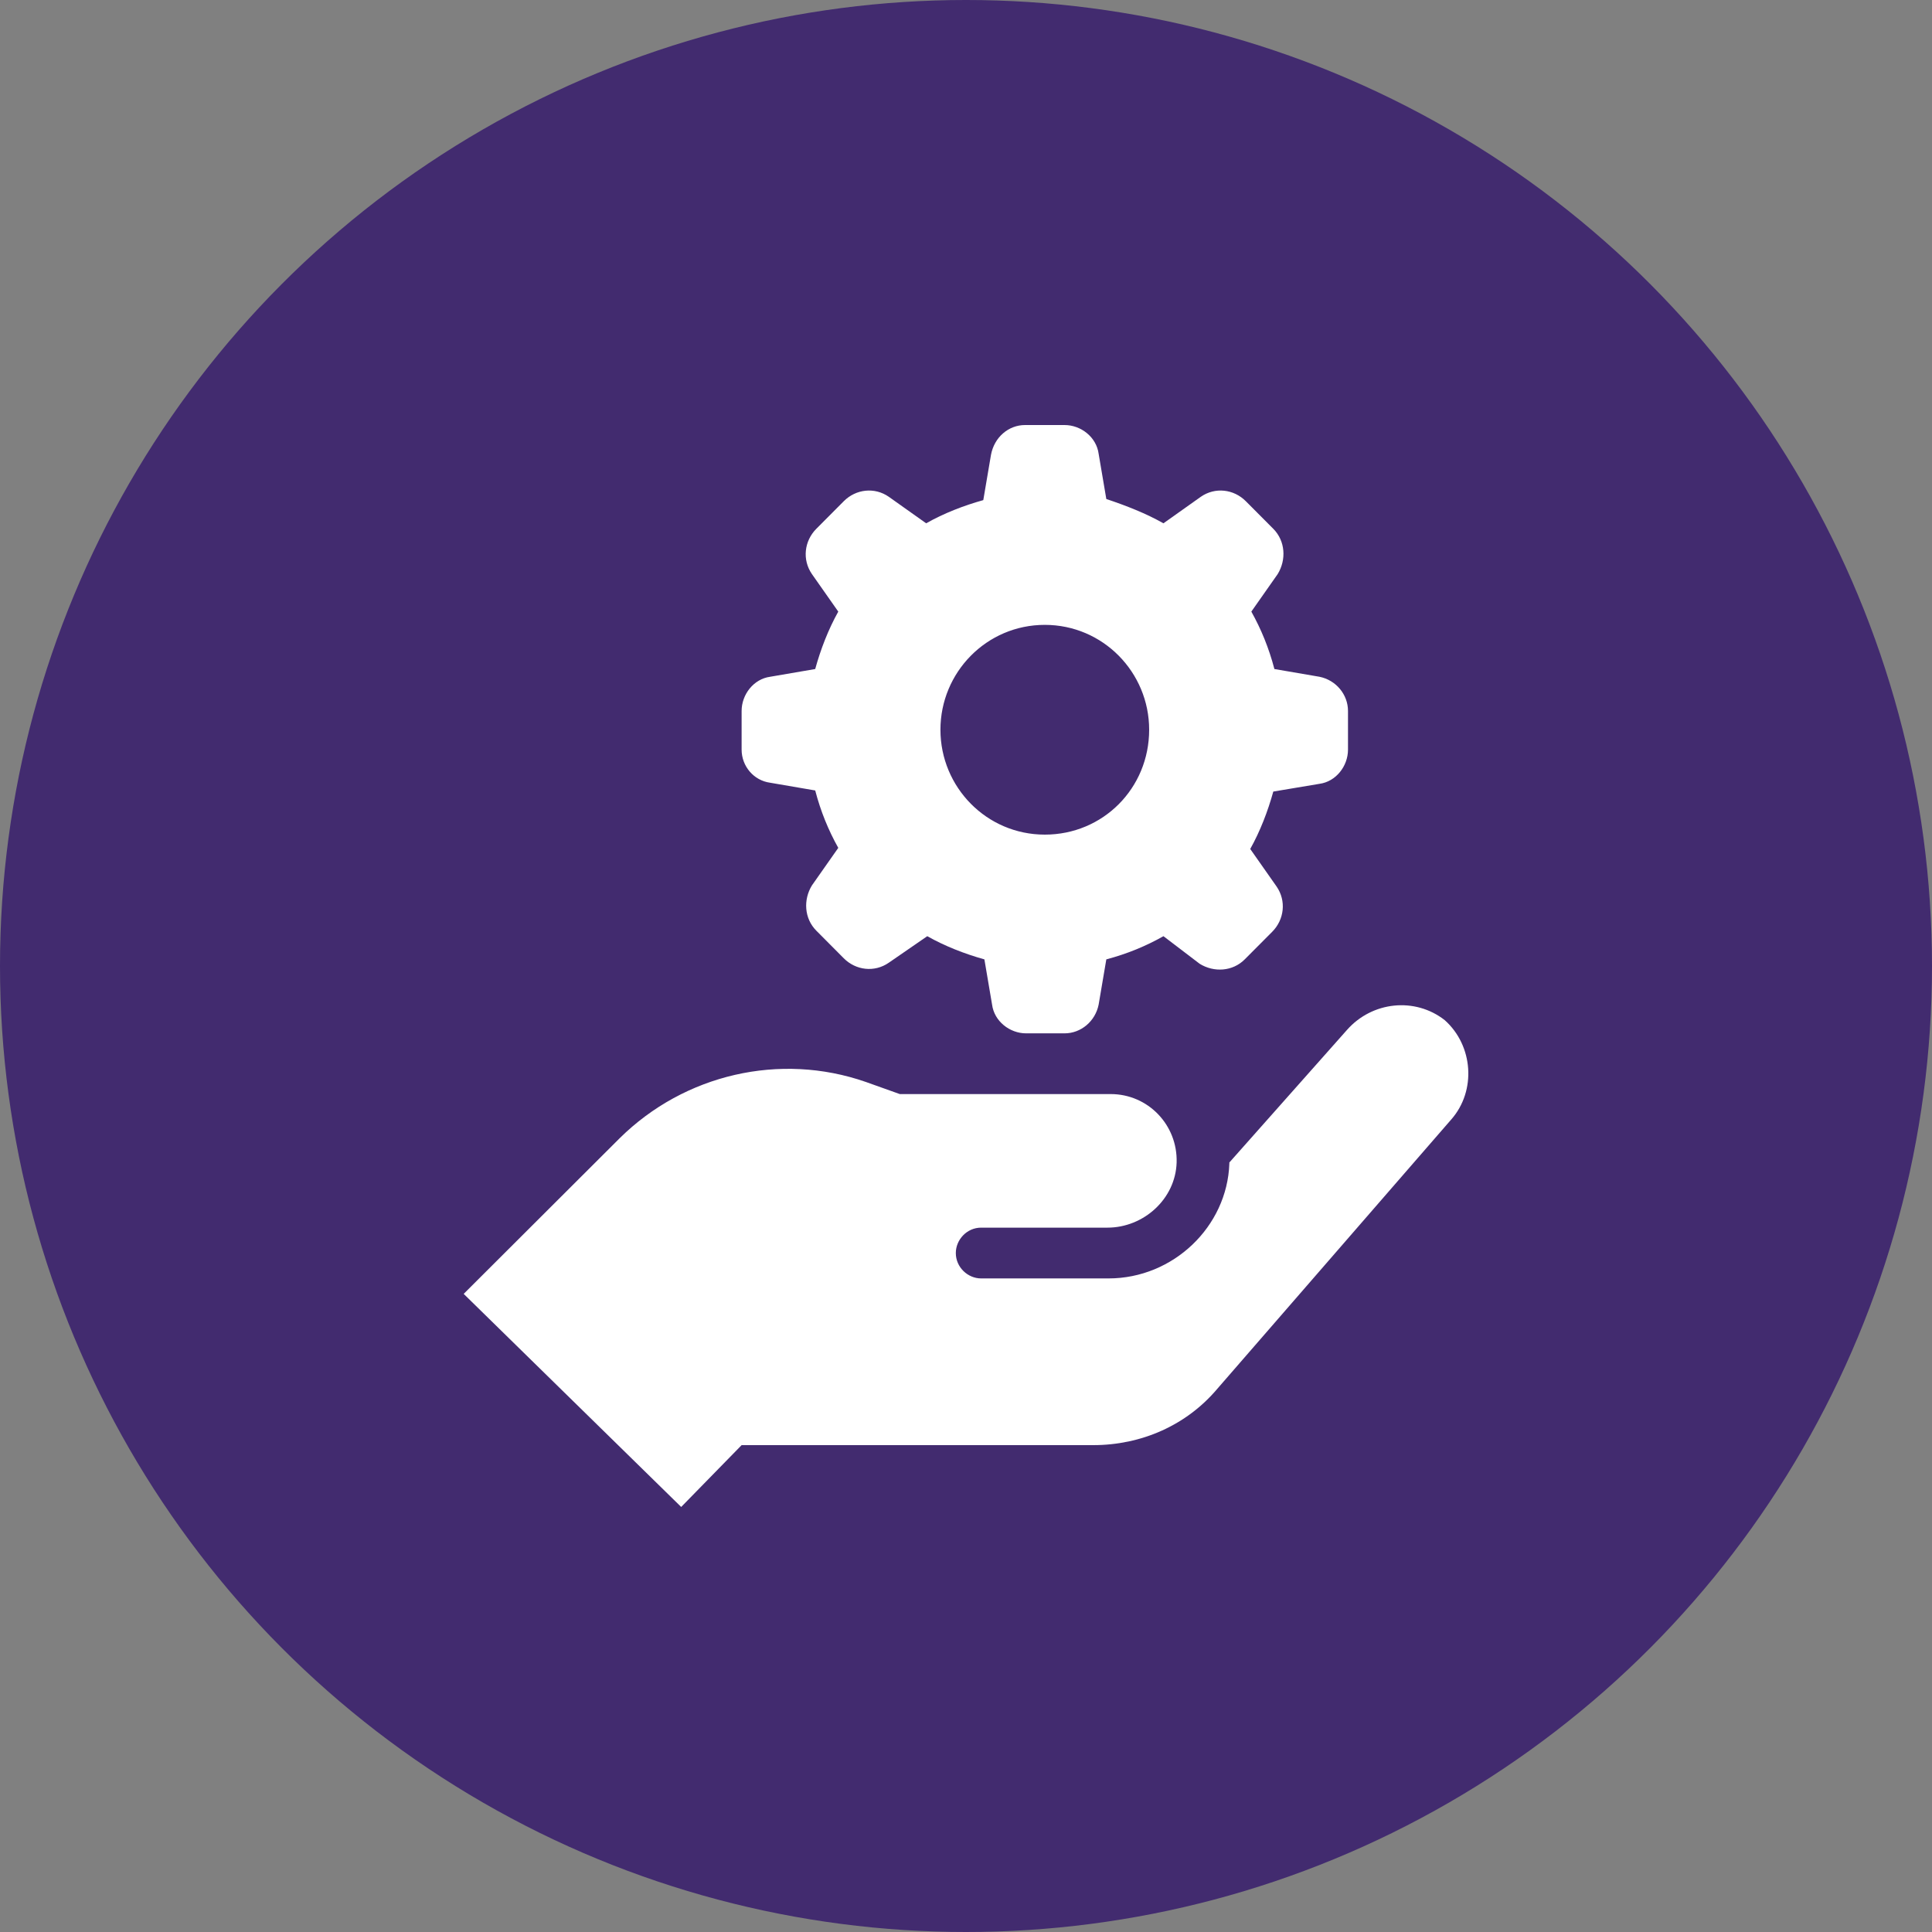 <svg width="100" height="100" viewBox="0 0 100 100" fill="none" xmlns="http://www.w3.org/2000/svg">
<rect x="0" y="0" width="100" height="100" fill="#808080" stroke="none"/>
<circle cx="50" cy="50" r="50" fill="#422B6F"/>
<path d="M75.117 57.943L63.006 71.886C61.414 73.771 59.083 74.8 56.581 74.8H52.544H38.386L35.258 78L24 66.971L32.074 58.914C35.429 55.6 40.376 54.457 44.811 56L46.573 56.629H57.49C59.424 56.629 60.959 58.229 60.902 60.171C60.845 62.057 59.196 63.543 57.32 63.543H50.781C50.042 63.543 49.473 64.171 49.473 64.857C49.473 65.6 50.099 66.171 50.781 66.171H52.6H57.377C60.731 66.171 63.518 63.486 63.631 60.229V60.171L69.715 53.314C71.023 51.829 73.241 51.6 74.776 52.8C76.254 54.114 76.425 56.457 75.117 57.943ZM38.386 38.8V36.8C38.386 35.943 39.011 35.143 39.864 35.029L42.195 34.629C42.479 33.6 42.877 32.571 43.389 31.657L42.025 29.714C41.513 28.971 41.627 28 42.252 27.371L43.673 25.943C44.299 25.314 45.266 25.2 46.005 25.714L47.938 27.086C48.848 26.571 49.871 26.171 50.895 25.886L51.293 23.543C51.463 22.629 52.203 22 53.055 22H55.102C55.955 22 56.751 22.629 56.865 23.486L57.263 25.829C58.286 26.171 59.31 26.571 60.22 27.086L62.153 25.714C62.892 25.2 63.859 25.314 64.484 25.943L65.906 27.371C66.531 28 66.588 28.971 66.133 29.714L64.769 31.657C65.28 32.571 65.678 33.543 65.963 34.629L68.294 35.029C69.147 35.2 69.772 35.943 69.772 36.8V38.8C69.772 39.657 69.147 40.457 68.294 40.571L65.906 40.971C65.621 42 65.223 43.029 64.712 43.943L66.076 45.886C66.588 46.629 66.474 47.6 65.849 48.229L64.427 49.657C63.802 50.286 62.835 50.343 62.096 49.886L60.22 48.457C59.31 48.971 58.343 49.371 57.263 49.657L56.865 52C56.694 52.857 55.955 53.486 55.102 53.486H53.112C52.259 53.486 51.463 52.857 51.35 52L50.952 49.657C49.928 49.371 48.905 48.971 47.995 48.457L46.005 49.829C45.266 50.343 44.299 50.229 43.673 49.6L42.252 48.171C41.627 47.543 41.57 46.571 42.025 45.829L43.389 43.886C42.877 42.971 42.479 42 42.195 40.914L39.864 40.514C39.011 40.4 38.386 39.657 38.386 38.8ZM48.677 37.771C48.677 40.743 51.065 43.2 54.079 43.2C57.092 43.2 59.48 40.8 59.48 37.771C59.48 34.8 57.092 32.343 54.079 32.343C51.065 32.343 48.677 34.8 48.677 37.771Z" fill="white"/>
</svg>
